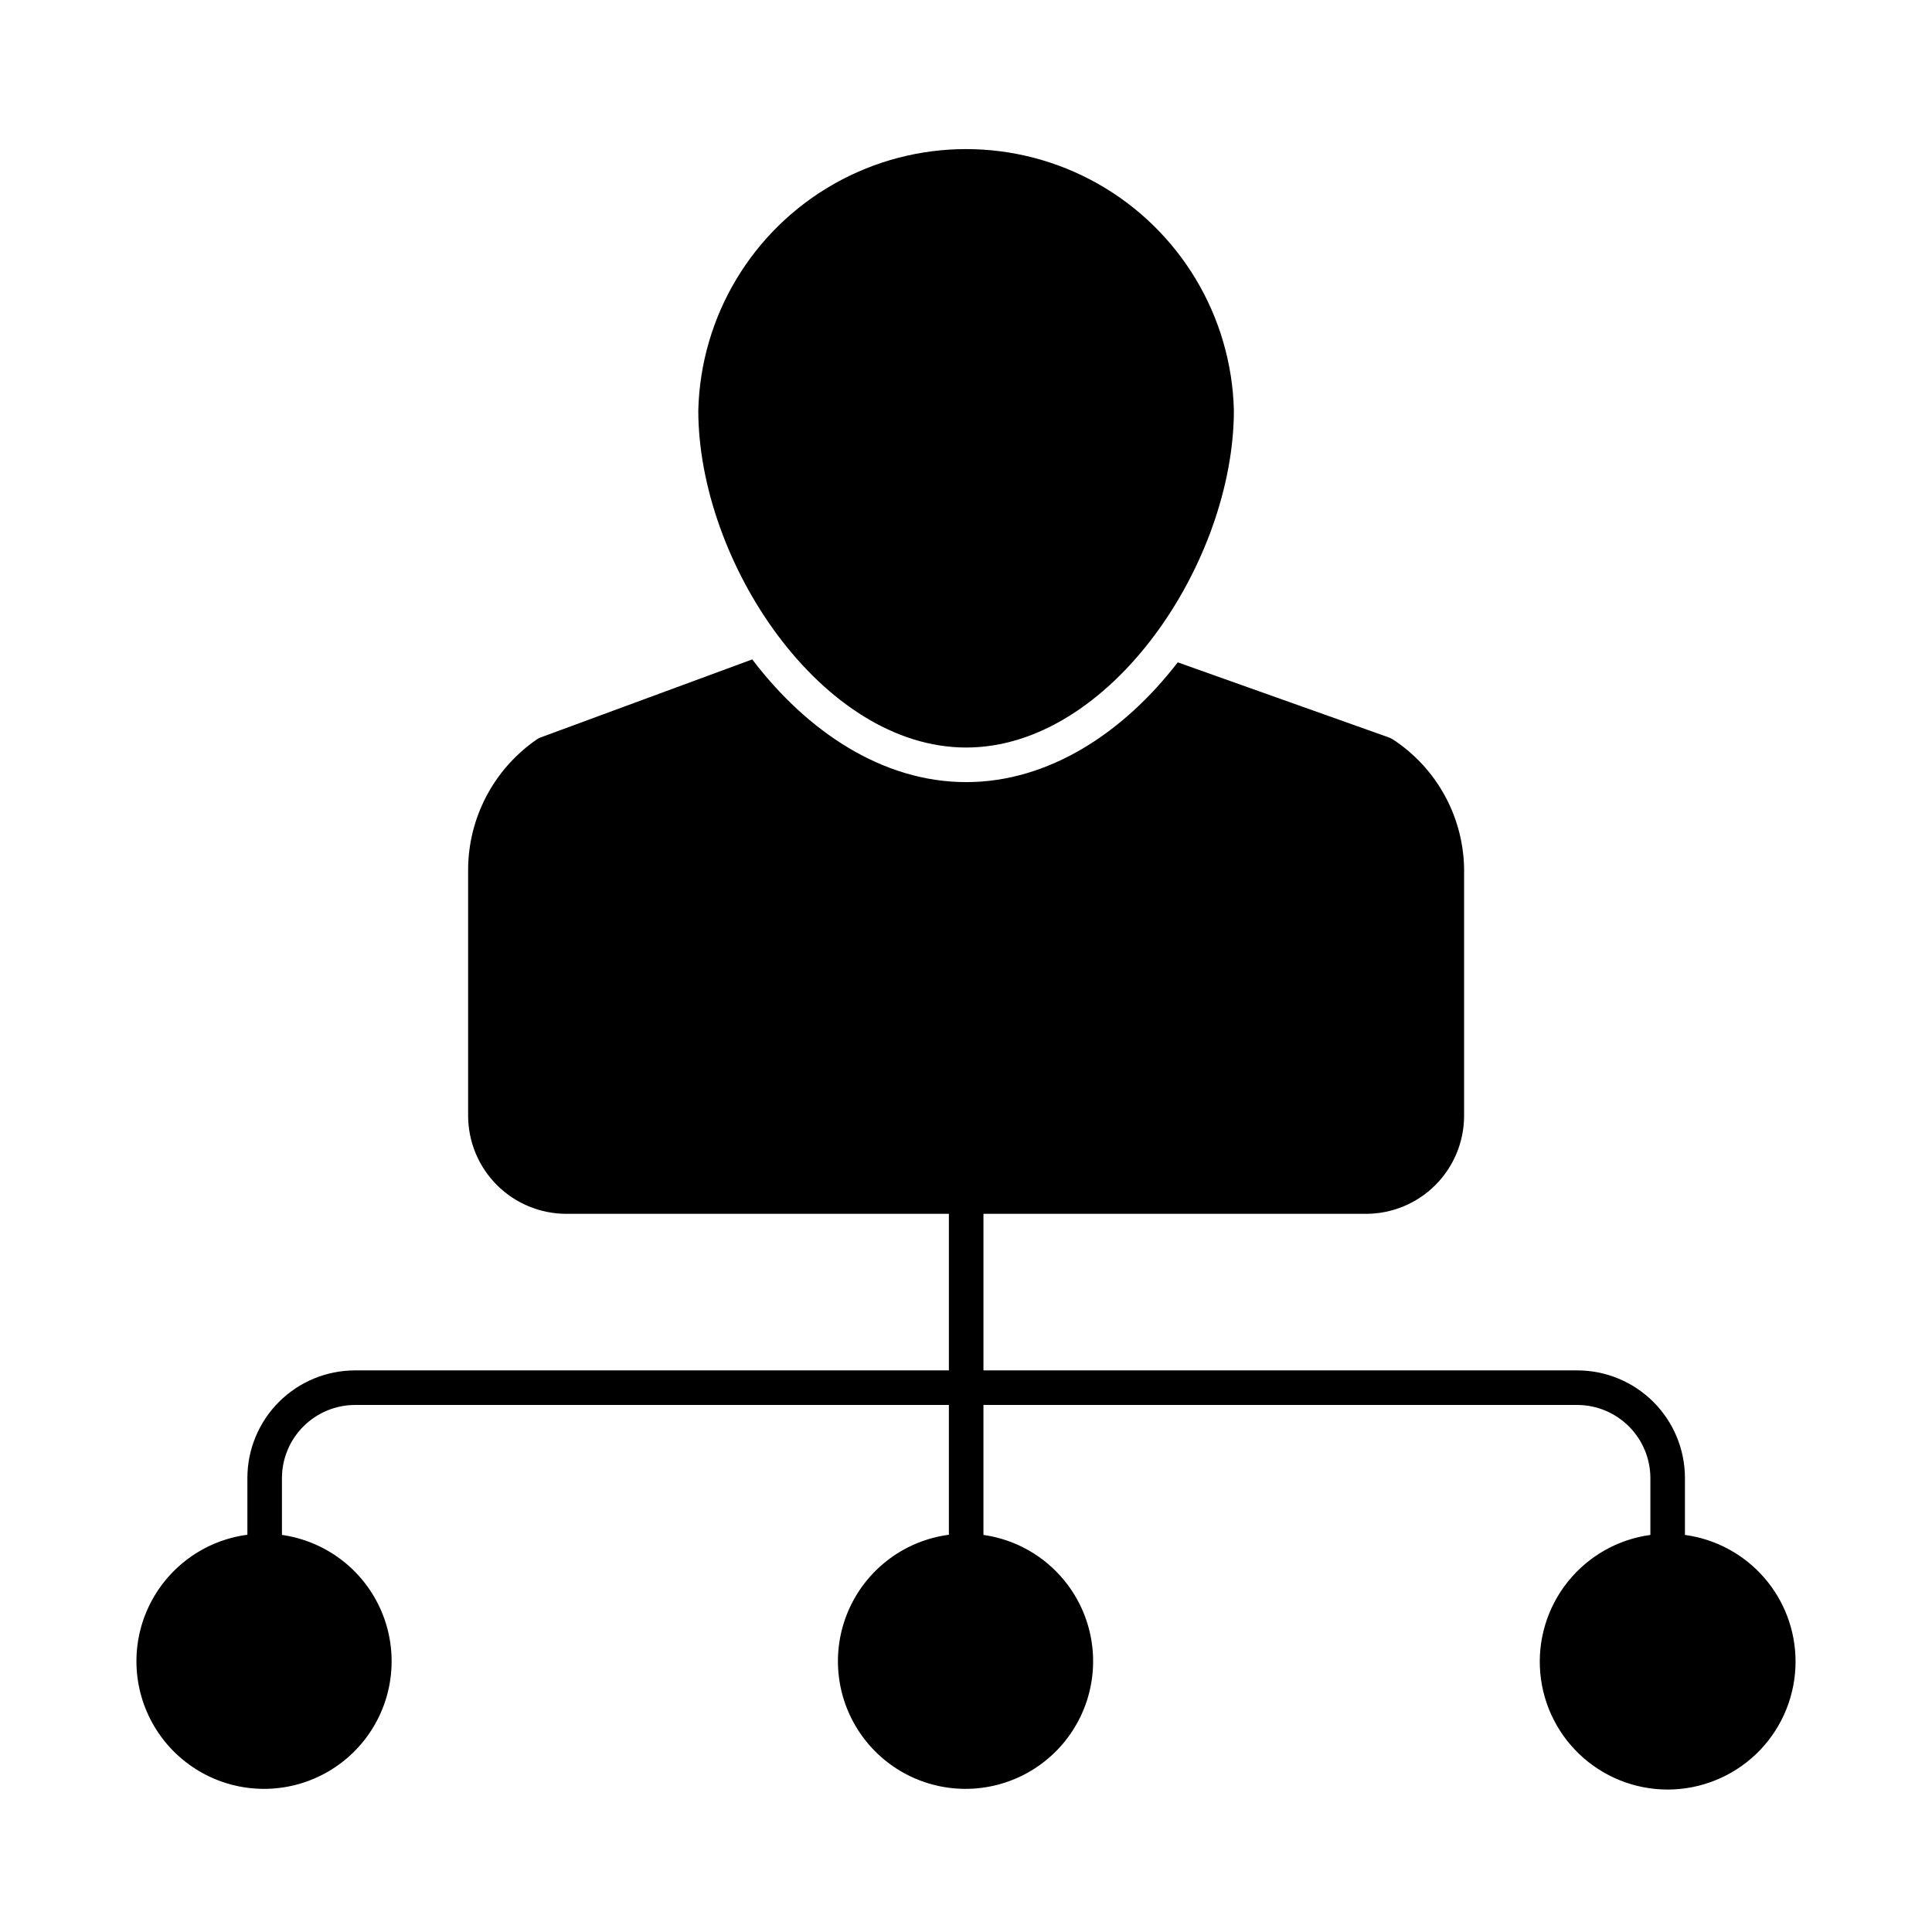 <?xml version="1.0" encoding="UTF-8"?>
<!-- Uploaded to: SVG Repo, www.svgrepo.com, Generator: SVG Repo Mixer Tools -->
<svg fill="#000000" width="800px" height="800px" version="1.1" viewBox="144 144 512 512" xmlns="http://www.w3.org/2000/svg">
 <g>
  <path d="m395.46 507.17h9.16v9.16h-9.16z"/>
  <path d="m619.84 584.3c0.012 8.727-3.34 17.125-9.359 23.441-6.023 6.316-14.25 10.066-22.965 10.473-8.719 0.402-17.258-2.574-23.836-8.305-6.578-5.734-10.695-13.785-11.484-22.477-0.793-8.691 1.797-17.352 7.231-24.18 5.434-6.832 13.293-11.301 21.941-12.48v-15.066c-0.012-5.137-2.055-10.059-5.688-13.688-3.629-3.633-8.551-5.676-13.688-5.688h-157.37v34.441c11.422 1.621 21.227 8.949 26.016 19.445s3.894 22.707-2.367 32.395c-6.262 9.688-17.031 15.512-28.566 15.457-11.535-0.059-22.246-5.992-28.41-15.742s-6.934-21.969-2.043-32.414c4.894-10.449 14.773-17.68 26.211-19.184v-34.398h-157.37c-5.137 0.012-10.059 2.055-13.691 5.688-3.629 3.629-5.676 8.551-5.684 13.688v15.07-0.004c11.422 1.621 21.23 8.949 26.016 19.445 4.789 10.496 3.898 22.707-2.367 32.395-6.262 9.688-17.031 15.512-28.566 15.457-11.535-0.059-22.242-5.992-28.41-15.742-6.164-9.75-6.934-21.969-2.043-32.414 4.894-10.449 14.773-17.68 26.211-19.184v-15.023c0-7.566 3.008-14.824 8.359-20.176 5.352-5.352 12.605-8.359 20.176-8.359h157.37v-46.074c0-2.531 2.051-4.582 4.578-4.582 2.531 0 4.582 2.051 4.582 4.582v46.074h157.37c7.566 0 14.824 3.008 20.176 8.359s8.355 12.609 8.359 20.176v15.07-0.004c8.113 1.098 15.555 5.102 20.945 11.266 5.391 6.164 8.363 14.074 8.367 22.262z"/>
  <path d="m532 374.9v64.809c-0.008 6.887-2.75 13.484-7.617 18.352-4.867 4.871-11.469 7.609-18.352 7.617h-211.96c-6.891-0.008-13.496-2.746-18.371-7.613s-7.625-11.465-7.644-18.355v-65.219c0.031-13.832 6.867-26.762 18.273-34.582 0.305-0.219 0.648-0.391 1.008-0.504l56.016-20.656c14.473 19.055 34.488 32.52 56.703 32.52 21.895 0 41.68-13.098 56.059-31.738l56.016 19.922h-0.004c0.352 0.141 0.688 0.309 1.008 0.504 11.785 7.719 18.879 20.859 18.871 34.945z"/>
  <path d="m470.99 252.7c0 40.258-32.703 89.402-70.945 89.402-38.242 0-70.992-49.145-70.992-89.402h0.004c0.633-24.926 14.293-47.691 35.992-59.977 21.699-12.281 48.25-12.281 69.949 0 21.695 12.285 35.359 35.051 35.992 59.977z"/>
 </g>
</svg>